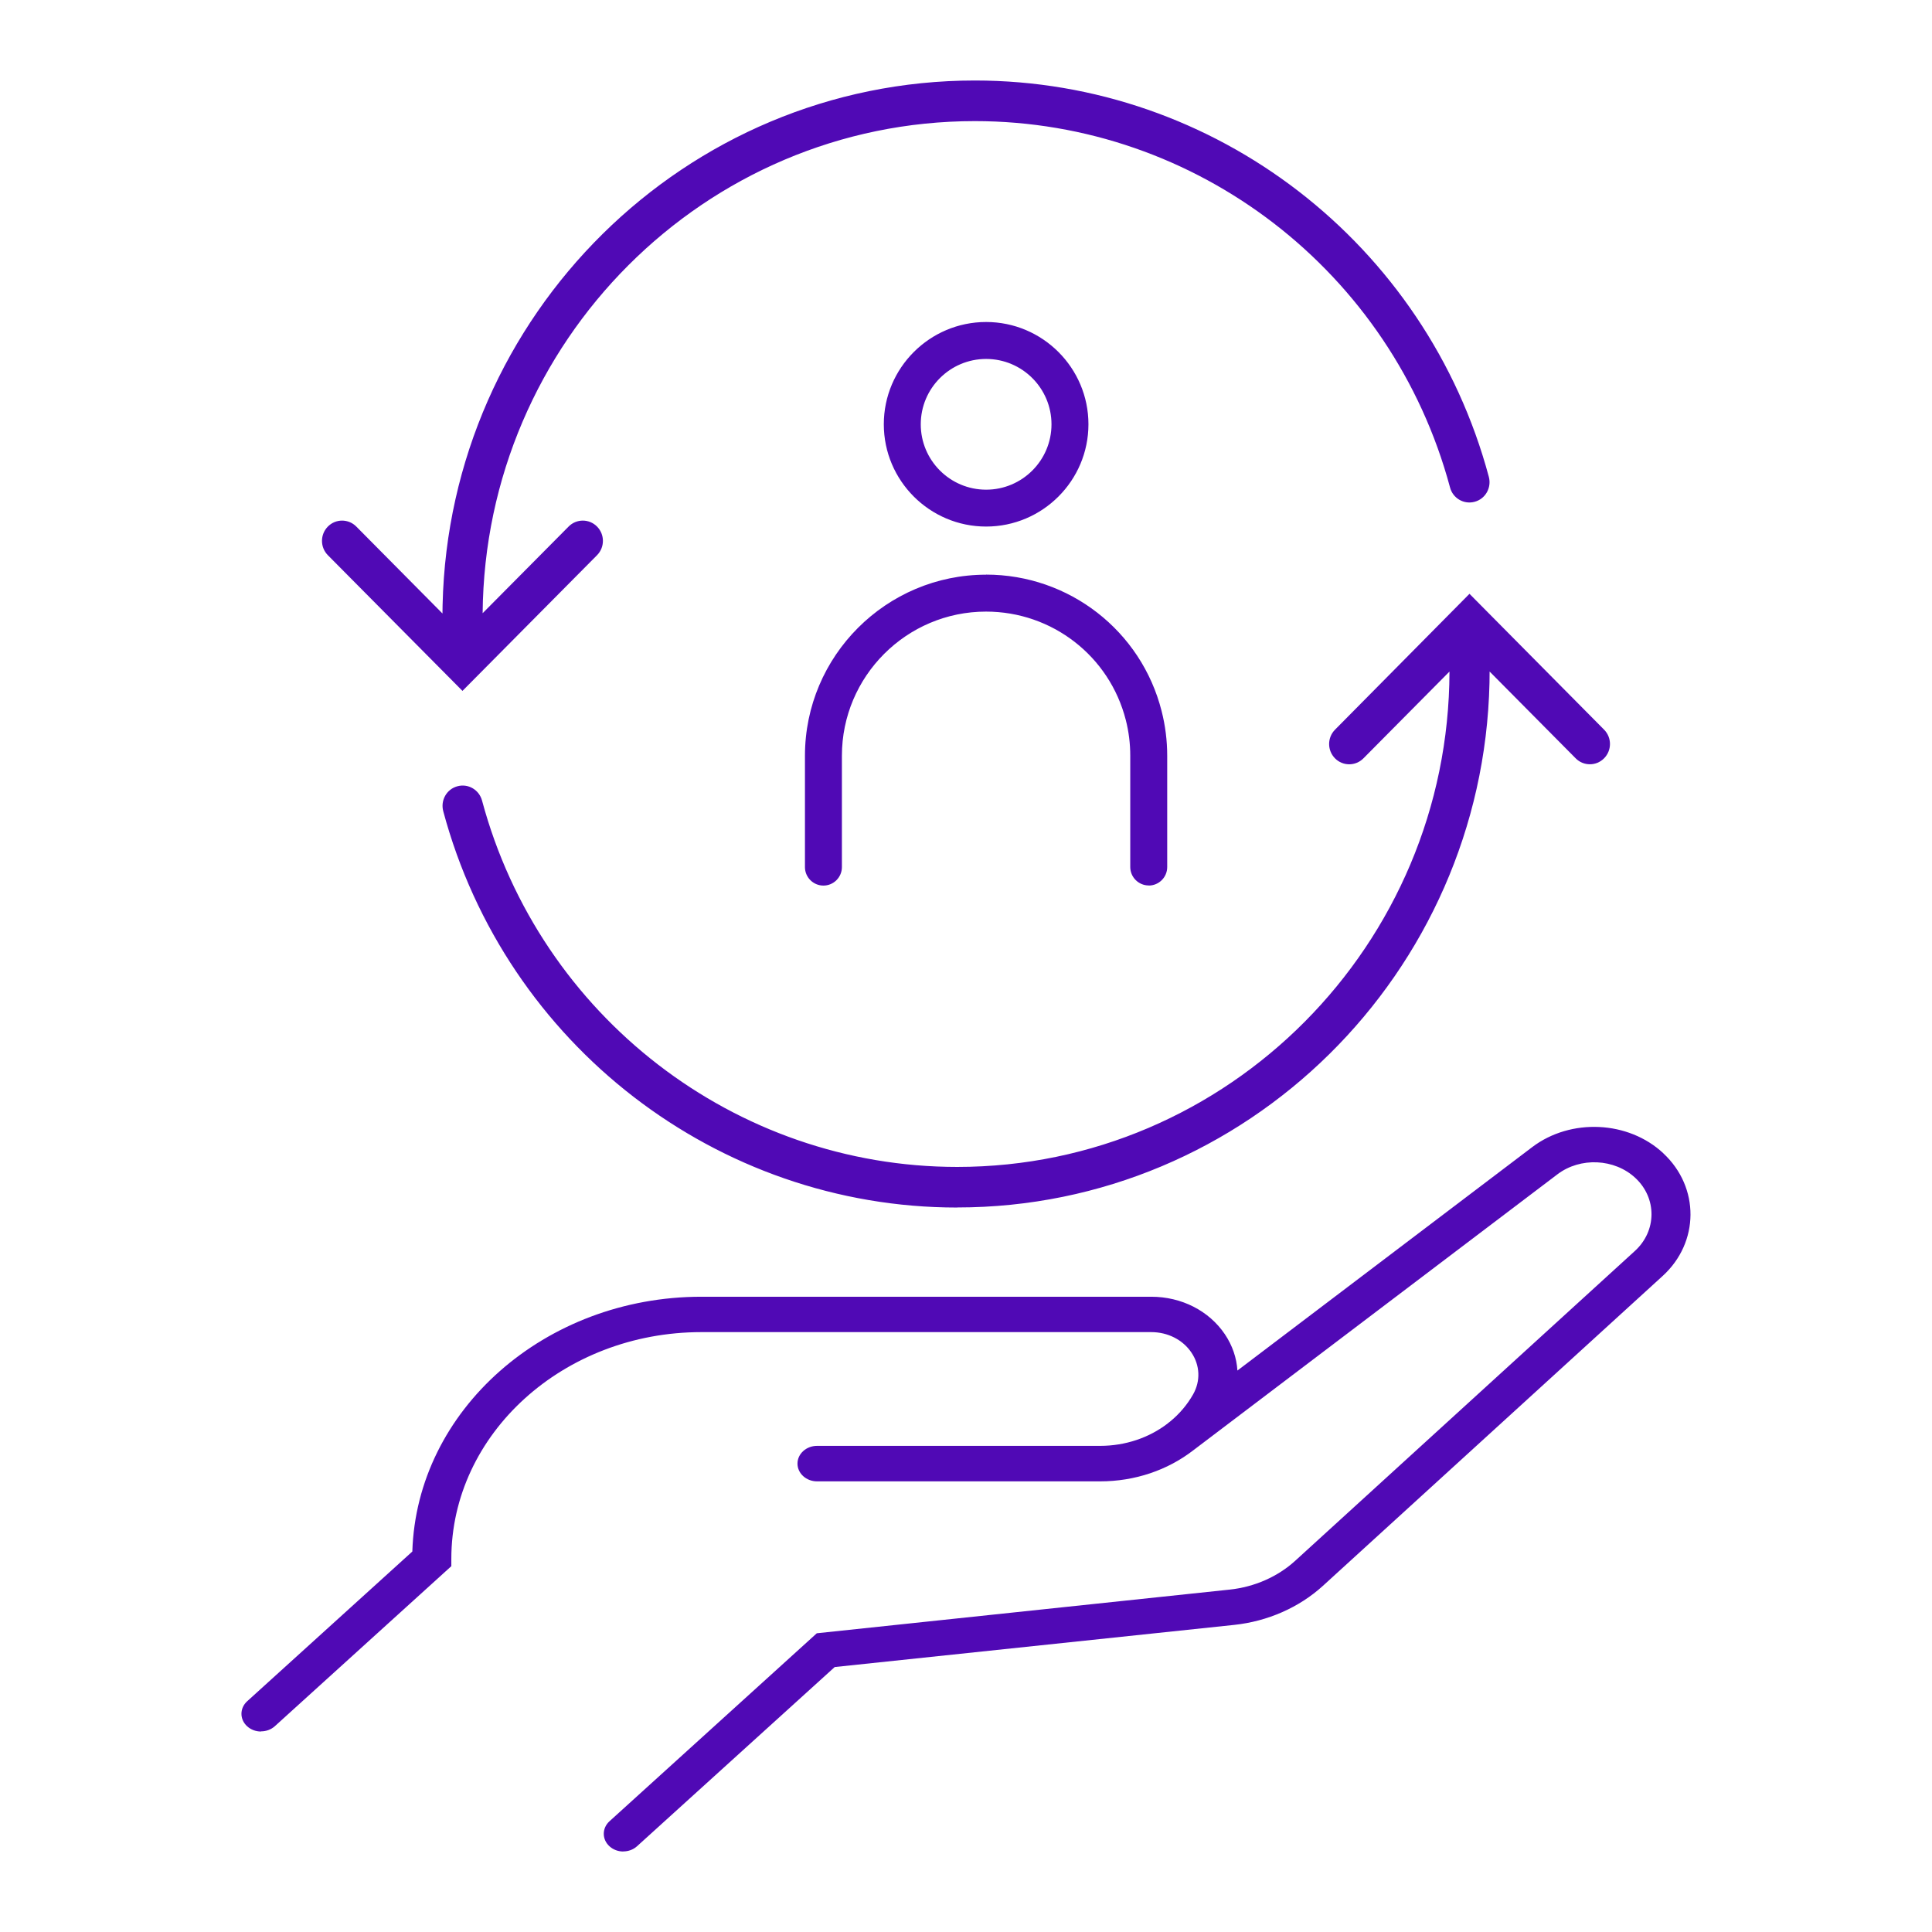 <svg height="48" viewBox="0 0 48 48" width="48" xmlns="http://www.w3.org/2000/svg"><path d="m35.326 26.655c.905.844.898 2.212-.019 3.047l-8.439 7.697c-.59.538-1.373.883-2.205.971l-9.925 1.047-4.911 4.452c-.095.086-.218.129-.343.129l.002.002c-.125 0-.248-.043-.343-.129-.19-.172-.19-.45 0-.623l5.15-4.67 10.259-1.085c.613-.065 1.192-.319 1.628-.717l8.439-7.697c.544-.497.551-1.31.011-1.813-.516-.482-1.367-.523-1.937-.09l-9.05 6.859c-.636.491-1.447.769-2.311.769h-7.033c-.268 0-.486-.198-.486-.441 0-.243.218-.441.486-.441h7.033c.63 0 1.221-.203 1.681-.558.001-.003.003-.004.005-.006l.055-.042c.229-.188.422-.414.569-.673.188-.331.173-.721-.041-1.038-.214-.319-.587-.509-1-.509h-11.175c-3.427 0-6.213 2.528-6.213 5.633v.182l-4.384 3.975c-.095.086-.218.129-.343.129l-.002.004c-.125 0-.248-.043-.343-.129-.19-.172-.19-.45 0-.623l4.103-3.72c.108-3.507 3.289-6.33 7.182-6.33h11.175c.754 0 1.436.349 1.829.93.189.281.294.591.313.904l7.325-5.552c.957-.724 2.388-.658 3.256.153zm-4.817-13.902 3.344 3.375c.195.197.195.515 0 .712-.098.099-.224.148-.353.148s-.255-.049-.353-.148l-2.138-2.156-.003.283c-.164 7.213-6.034 13.032-13.225 13.032v.002c-5.964 0-11.215-4.049-12.769-9.848-.071-.269.084-.546.351-.618.266-.074.54.085.613.354 1.439 5.361 6.293 9.103 11.806 9.103 6.734 0 12.215-5.519 12.23-12.307l-2.138 2.156c-.195.197-.511.197-.706 0-.195-.197-.195-.515 0-.712zm-12.011-.477c2.061 0 3.856 1.393 4.362 3.39.092.361.139.734.139 1.11v2.766c0 .253-.206.459-.459.459v-.002c-.253 0-.459-.206-.459-.459v-2.766c0-.3-.037-.598-.11-.883-.404-1.589-1.83-2.696-3.473-2.696-1.975 0-3.581 1.607-3.581 3.582v2.766c0 .253-.206.459-.459.459-.253 0-.459-.206-.459-.459v-2.766c0-2.48 2.018-4.499 4.499-4.499zm-.277-12.276c5.964 0 11.215 4.049 12.769 9.848.071.269-.084.546-.351.618-.266.074-.542-.085-.613-.354-1.439-5.361-6.293-9.103-11.806-9.103-6.707 0-12.171 5.475-12.229 12.226l2.136-2.153c.195-.197.511-.197.706 0 .195.197.195.515 0 .712l-3.343 3.371-3.344-3.371c-.195-.197-.195-.515 0-.712.195-.197.511-.197.706 0l2.141 2.16.003-.21c.164-7.213 6.034-13.032 13.225-13.032zm.279 6c1.402 0 2.542 1.14 2.542 2.541 0 1.401-1.141 2.541-2.542 2.541-1.402 0-2.542-1.14-2.542-2.541 0-1.401 1.141-2.541 2.542-2.541zm0 .918c-.896 0-1.624.728-1.624 1.624s.728 1.624 1.624 1.624c.896 0 1.624-.728 1.624-1.624s-.728-1.624-1.624-1.624z" fill="#5009b5" fill-rule="evenodd" transform="translate(6 2)"/></svg>